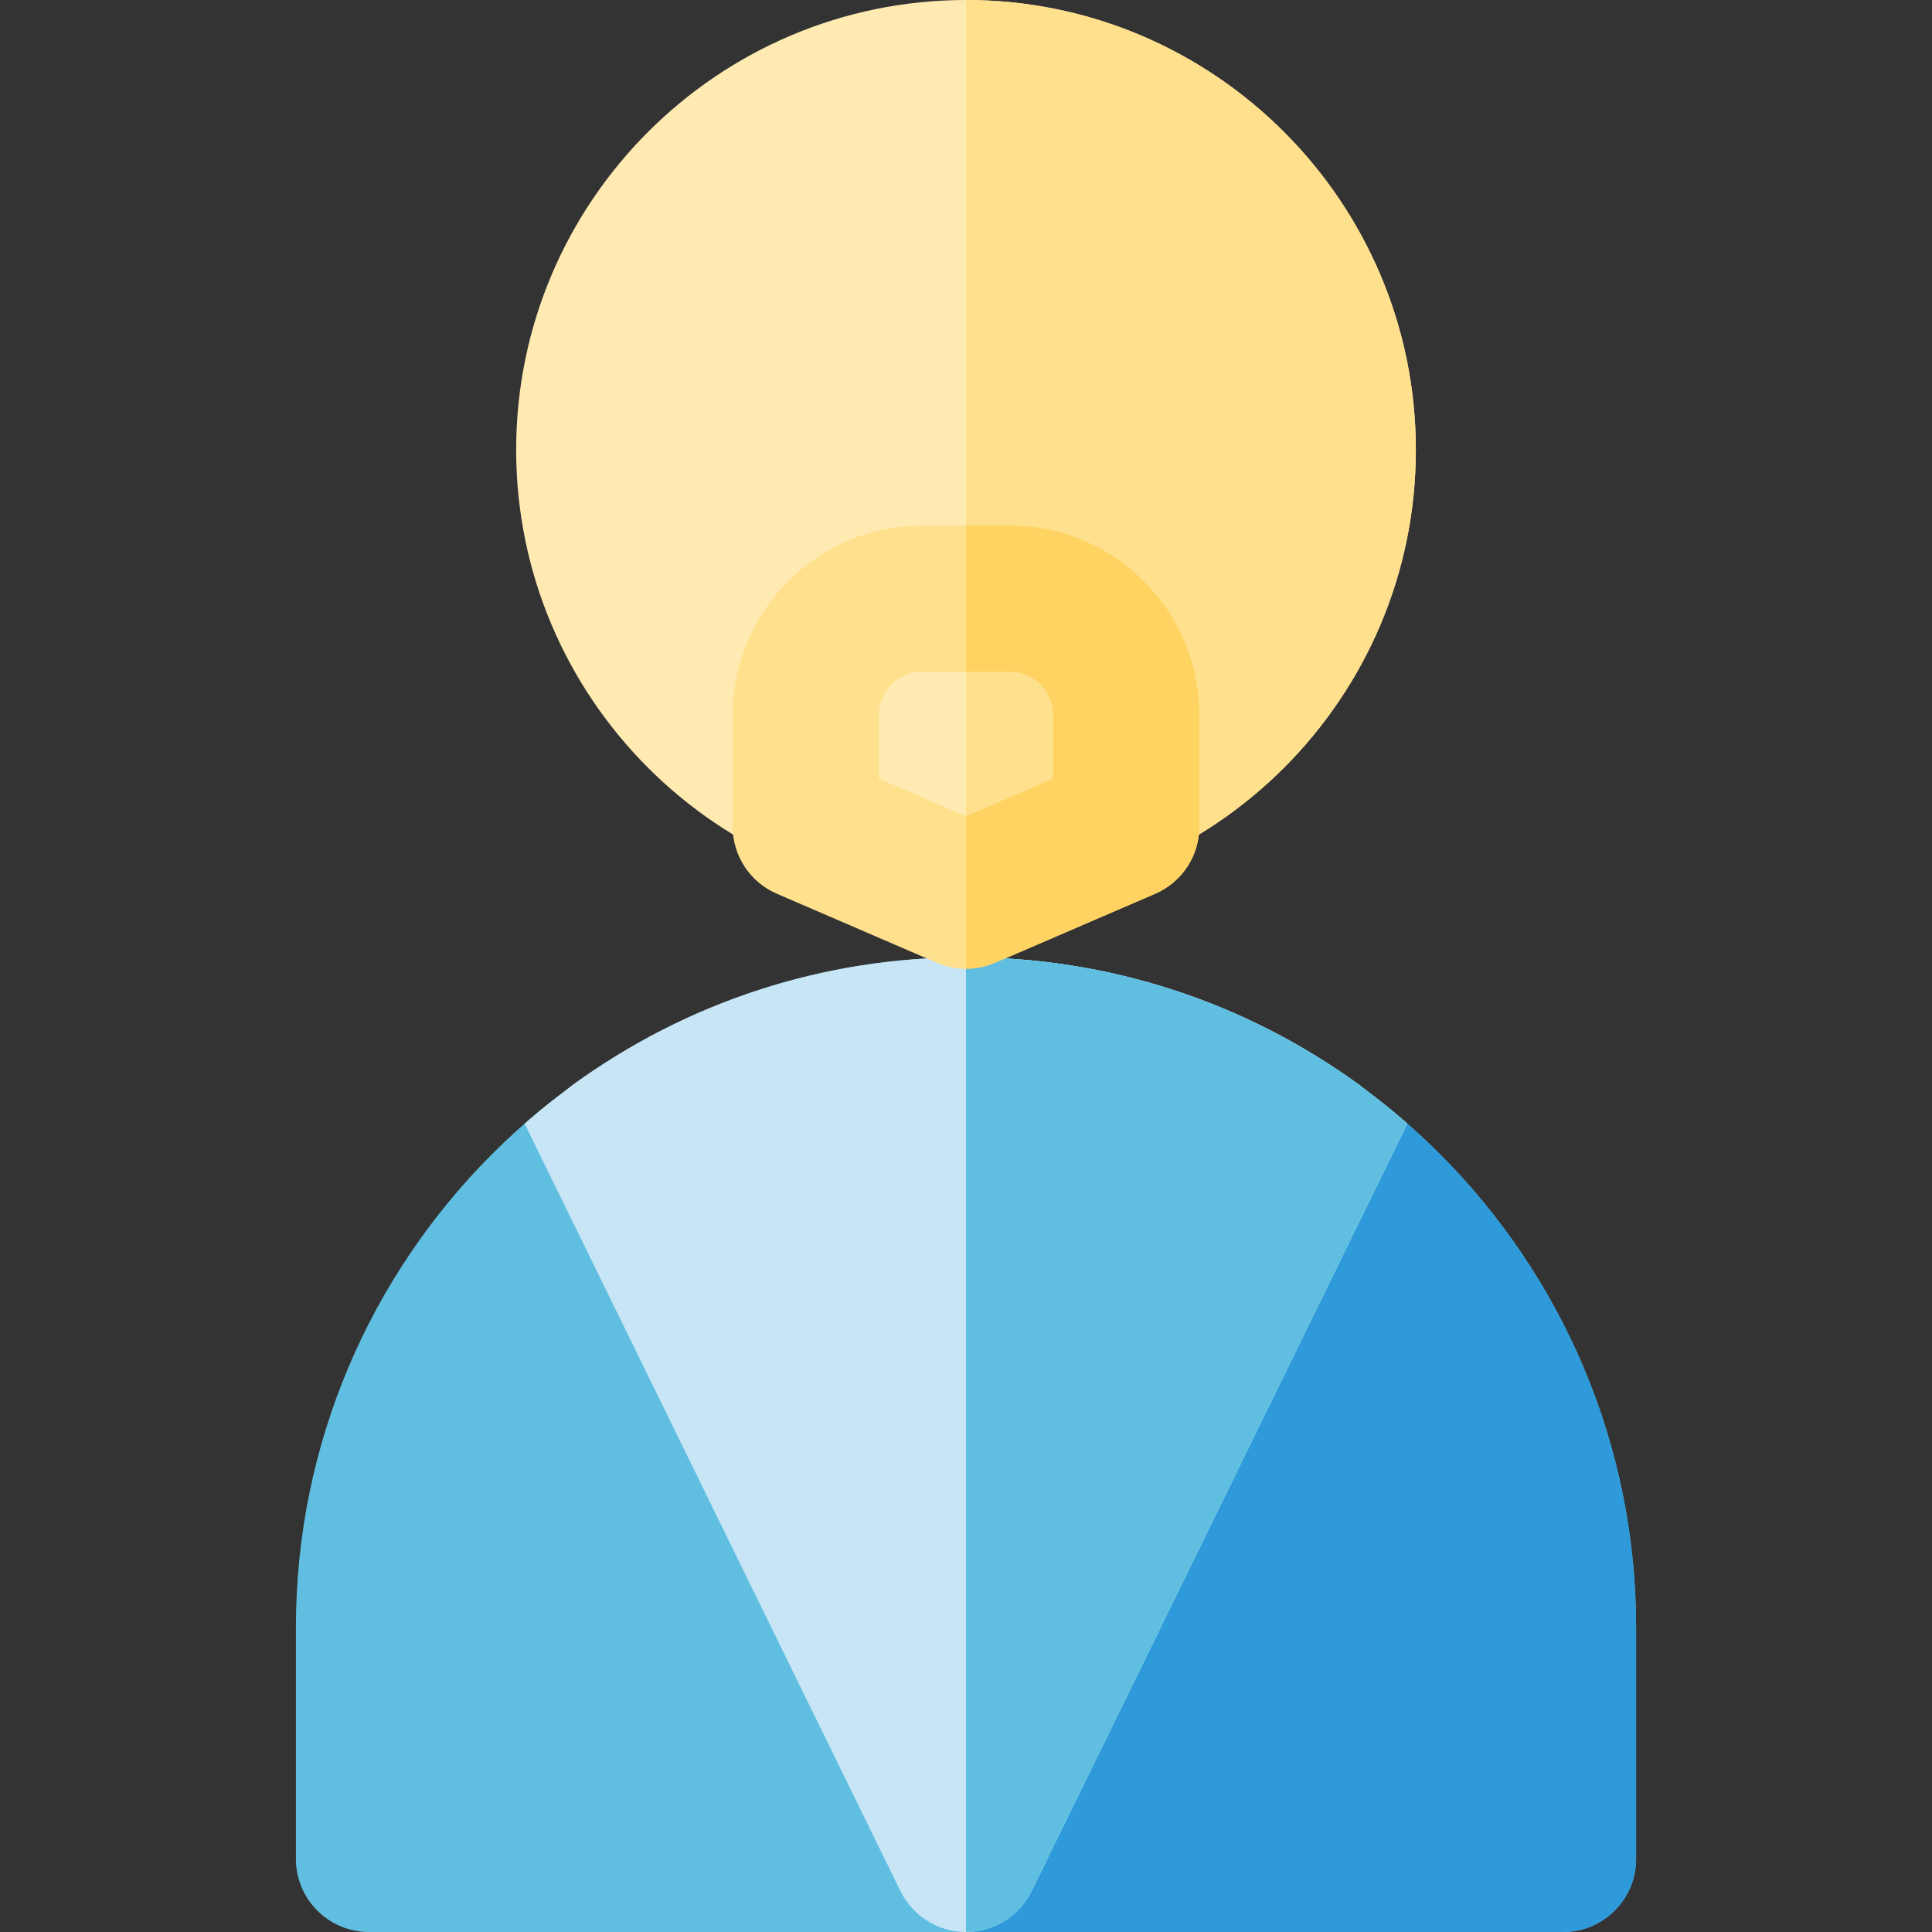 <?xml version="1.0" encoding="iso-8859-1"?>
<!-- Uploaded to: SVG Repo, www.svgrepo.com, Generator: SVG Repo Mixer Tools -->
<svg height="800px" width="800px" version="1.1" id="Layer_1" xmlns="http://www.w3.org/2000/svg" xmlns:xlink="http://www.w3.org/1999/xlink" 
	 viewBox="0 0 512.001 512.001" xml:space="preserve">
<rect x="0" y="0" width="512.001" height="512.001" fill="#333333" stroke="none"/>
<path style="fill:#60BFE1;" d="M414.231,512H97.771c-10.687,0-19.351-8.664-19.351-19.351v-61.375
	c0-97.918,79.662-177.581,177.581-177.581s177.581,79.662,177.581,177.581v61.375C433.582,503.336,424.918,512,414.231,512z"/>
<path style="fill:#2E9ADA;" d="M256.001,253.693V512h158.229c10.687,0,19.351-8.664,19.351-19.351v-61.375
	C433.582,333.356,353.92,253.693,256.001,253.693z"/>
<path style="fill:#C7E5F4;" d="M372.975,297.78c-3.659-3.21-7.454-6.267-11.368-9.174c-0.455-0.401-0.93-0.786-1.431-1.148
	c-30.437-22.081-66.444-33.758-104.126-33.77c-0.022,0-0.036,0-0.057,0c-37.692,0-73.714,11.678-104.165,33.77
	c-0.504,0.366-0.983,0.755-1.442,1.16c-3.91,2.903-7.702,5.955-11.357,9.162l30.726,62.745l68.868,140.634
	c3.25,6.635,9.992,10.841,17.38,10.841s14.13-4.206,17.38-10.841l55.721-113.787L372.975,297.78z"/>
<path style="fill:#FFEAB2;" d="M256.001,238.428c-65.734,0-119.214-53.48-119.214-119.214C136.786,53.48,190.267,0,256.001,0
	s119.214,53.48,119.214,119.214C375.215,184.95,321.736,238.428,256.001,238.428z"/>
<g>
	<path style="fill:#FFE08C;" d="M256.001,0v238.428c65.734,0,119.214-53.48,119.214-119.214C375.215,53.48,321.736,0,256.001,0z"/>
	<path style="fill:#FFE08C;" d="M248.33,255.172l-42.474-18.327c-7.092-3.06-11.686-10.045-11.686-17.767v-29.594
		c0-27.68,22.519-50.199,50.199-50.199h23.259c27.68,0,50.199,22.519,50.199,50.199v29.594c0,7.724-4.594,14.708-11.686,17.769
		l-42.483,18.327C258.771,257.283,253.224,257.284,248.33,255.172z M298.478,219.077h0.013H298.478z M232.875,206.351l23.124,9.978
		l23.129-9.979v-16.867c0-6.34-5.156-11.496-11.496-11.496h-23.26c-6.34,0-11.496,5.157-11.496,11.496V206.351z"/>
</g>
<path style="fill:#60BFE1;" d="M361.606,288.607c-0.455-0.401-0.93-0.786-1.431-1.148c-30.437-22.081-66.444-33.758-104.126-33.77
	c-0.018,0-0.032,0-0.048,0v258.312c7.388,0,14.13-4.206,17.38-10.841l55.721-113.787l43.872-89.592
	C369.316,294.571,365.52,291.513,361.606,288.607z"/>
<path style="fill:#FFD361;" d="M267.63,139.285H256v38.703h11.63c6.34,0,11.496,5.157,11.496,11.496v16.867L256,216.329v40.428
	c2.609,0,5.217-0.528,7.661-1.583l42.483-18.327c7.092-3.06,11.686-10.045,11.686-17.769v-29.594
	C317.829,161.804,295.311,139.285,267.63,139.285z M298.478,219.077h0.013H298.478z"/>
</svg>